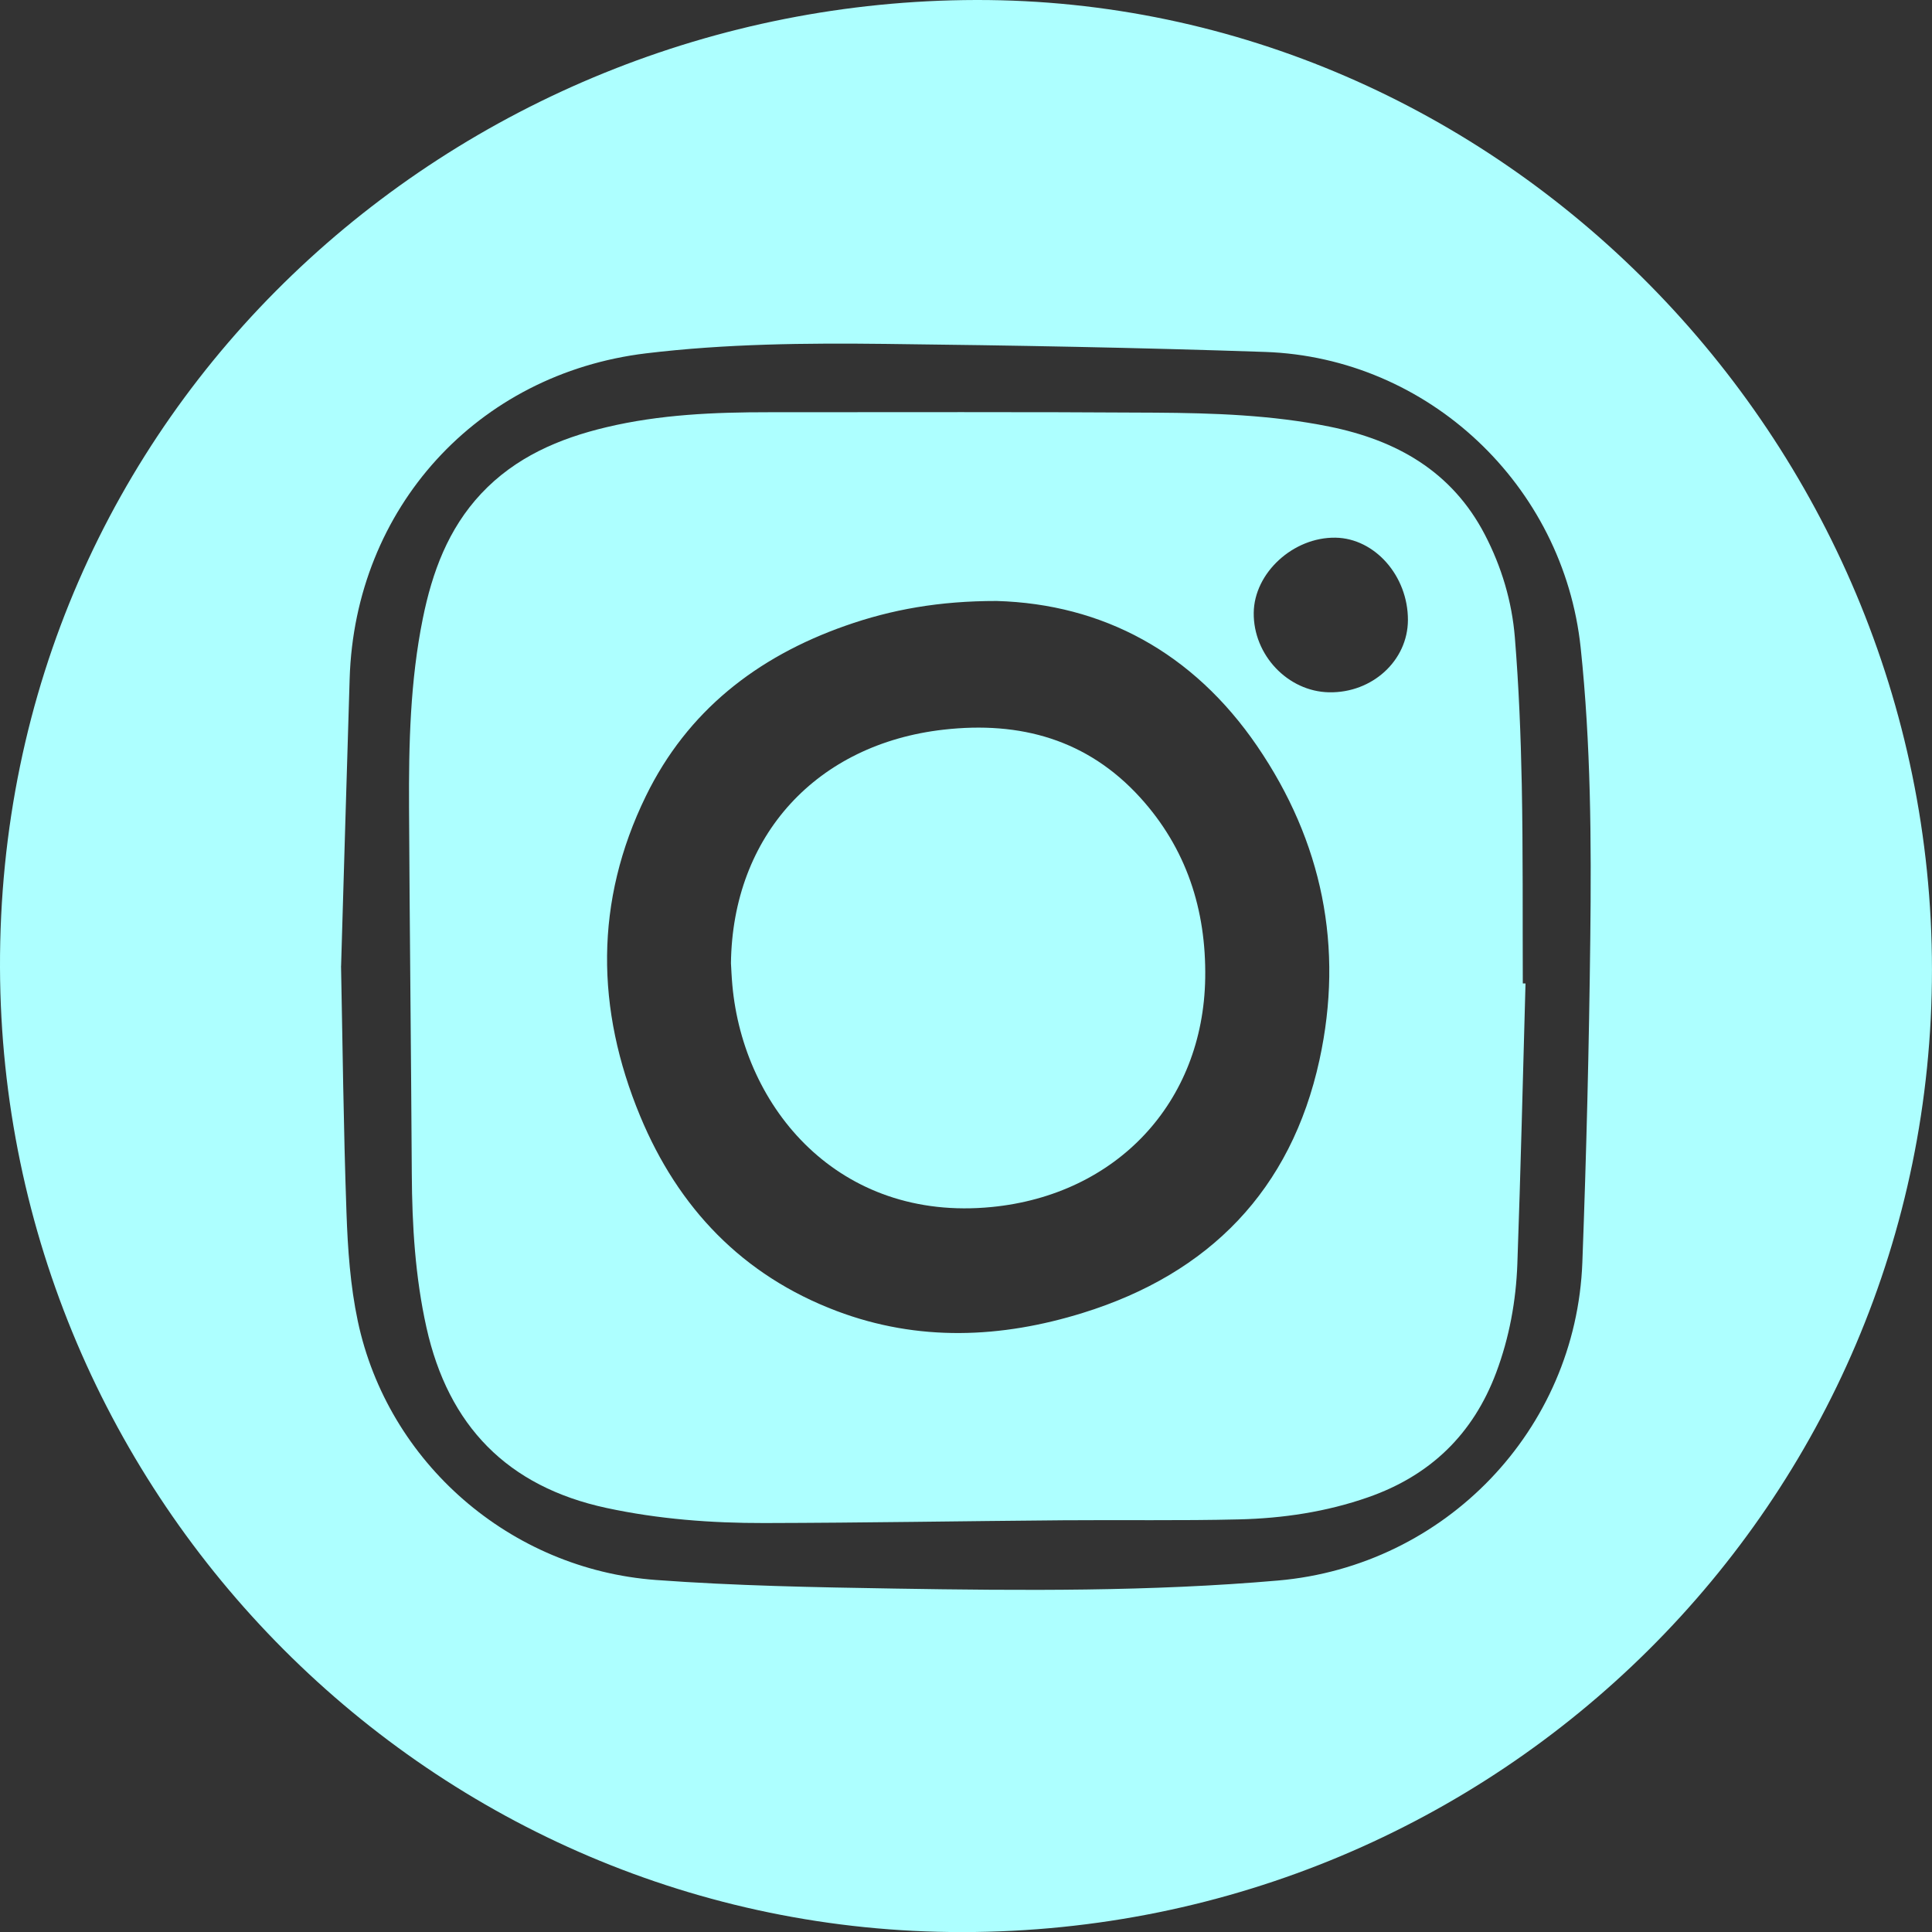 <?xml version="1.0" encoding="UTF-8"?>
<svg id="Layer_1" data-name="Layer 1" xmlns="http://www.w3.org/2000/svg" viewBox="0 0 719.97 720">
  <rect x="0" y="0" width="719.97" height="720" fill="#333333" stroke="none"/>
  <defs>
    <style>
      .cls-1 {
        fill: #adffff;
      }
    </style>
  </defs>
  <path class="cls-1" d="m358.76,720C161.56,720.2.69,558.76,0,360.66-.71,152.69,169.79.38,363.71,0c194.8-.38,356.18,163.35,356.25,361.22.08,198.24-161.34,358.57-361.2,358.78ZM127.09,359.97c.57,28,.9,60.03,2.03,92.02.47,13.48,1.42,27.16,4.21,40.31,11.16,52.71,56.74,92.5,111.13,96.49,29.57,2.17,59.29,2.72,88.96,3.2,47.64.77,95.29,1.14,142.84-3,62.24-5.41,111.06-56.09,113.41-118.52,1.51-40.32,2.5-80.67,2.96-121.01.42-36.05.21-72.15-3.58-108.06-6.4-60.62-56.84-108.17-117.63-110.25-47.09-1.61-94.21-2.45-141.33-2.99-29.8-.35-59.65-.06-89.3,3.51-62.98,7.59-108.54,57.72-110.49,121.22-1.06,34.35-2.05,68.7-3.19,107.09Z"/>
  <path class="cls-1" d="m568.49,366.5c-.98,34.82-1.79,69.65-3.04,104.46-.5,13.85-2.98,27.44-7.88,40.53-8.62,23-24.56,38.36-47.68,46.46-15.6,5.46-31.79,7.87-48.18,8.26-21.85.53-43.72.15-65.59.33-37.1.3-74.19.95-111.29,1.03-19.76.04-39.46-1.45-58.87-5.63-36.88-7.95-58.89-30.62-67.04-67.23-4.19-18.84-5.35-37.92-5.46-57.15-.26-45.56-.8-91.12-1.03-136.68-.12-23.57.43-47.13,5.13-70.36,3.49-17.24,9.43-33.4,21.72-46.53,12.73-13.59,29.02-20.59,46.76-24.8,19.91-4.73,40.18-5.58,60.52-5.57,47.96,0,95.93-.15,143.89.16,21.72.14,43.48.86,64.87,5.18,25.05,5.06,45.73,16.66,58,40.24,6.26,12.04,10.11,24.94,11.2,38.34,1.48,18.25,2.22,36.58,2.58,54.88.48,24.68.28,49.37.38,74.06l1.01.02Zm-197.07-142.54c-21.35-.02-39.19,3.17-56.48,9.27-32.88,11.59-58.78,31.73-74.25,63.43-19.16,39.25-18.68,79.37-2.14,119.24,14.19,34.22,38.13,59.37,73.23,72.65,30.4,11.49,61.27,10.18,91.78.7,47.08-14.62,77.56-45.76,88.14-94.22,9.17-41.99,1.06-81.45-23.2-116.97-23.92-35-57.57-52.95-97.08-54.1Zm95.79,4.39c-.19,15.73,12.72,29.36,28.08,29.64,16.1.3,29.34-11.84,29.38-26.93.04-16.42-12.32-30.46-27.01-30.69-15.73-.24-30.28,13.12-30.45,27.97Z"/>
  <path class="cls-1" d="m272.39,359.05c.56-47.8,32.09-81.8,79.25-87.14,28.56-3.24,53.61,3.67,73.28,25.32,17.2,18.93,24.59,41.79,24.21,67.19-.7,46.6-33.17,80.83-79.57,85.38-57,5.59-92.55-36.84-96.65-82.75-.28-3.09-.4-6.19-.51-8Z"/>
</svg>
